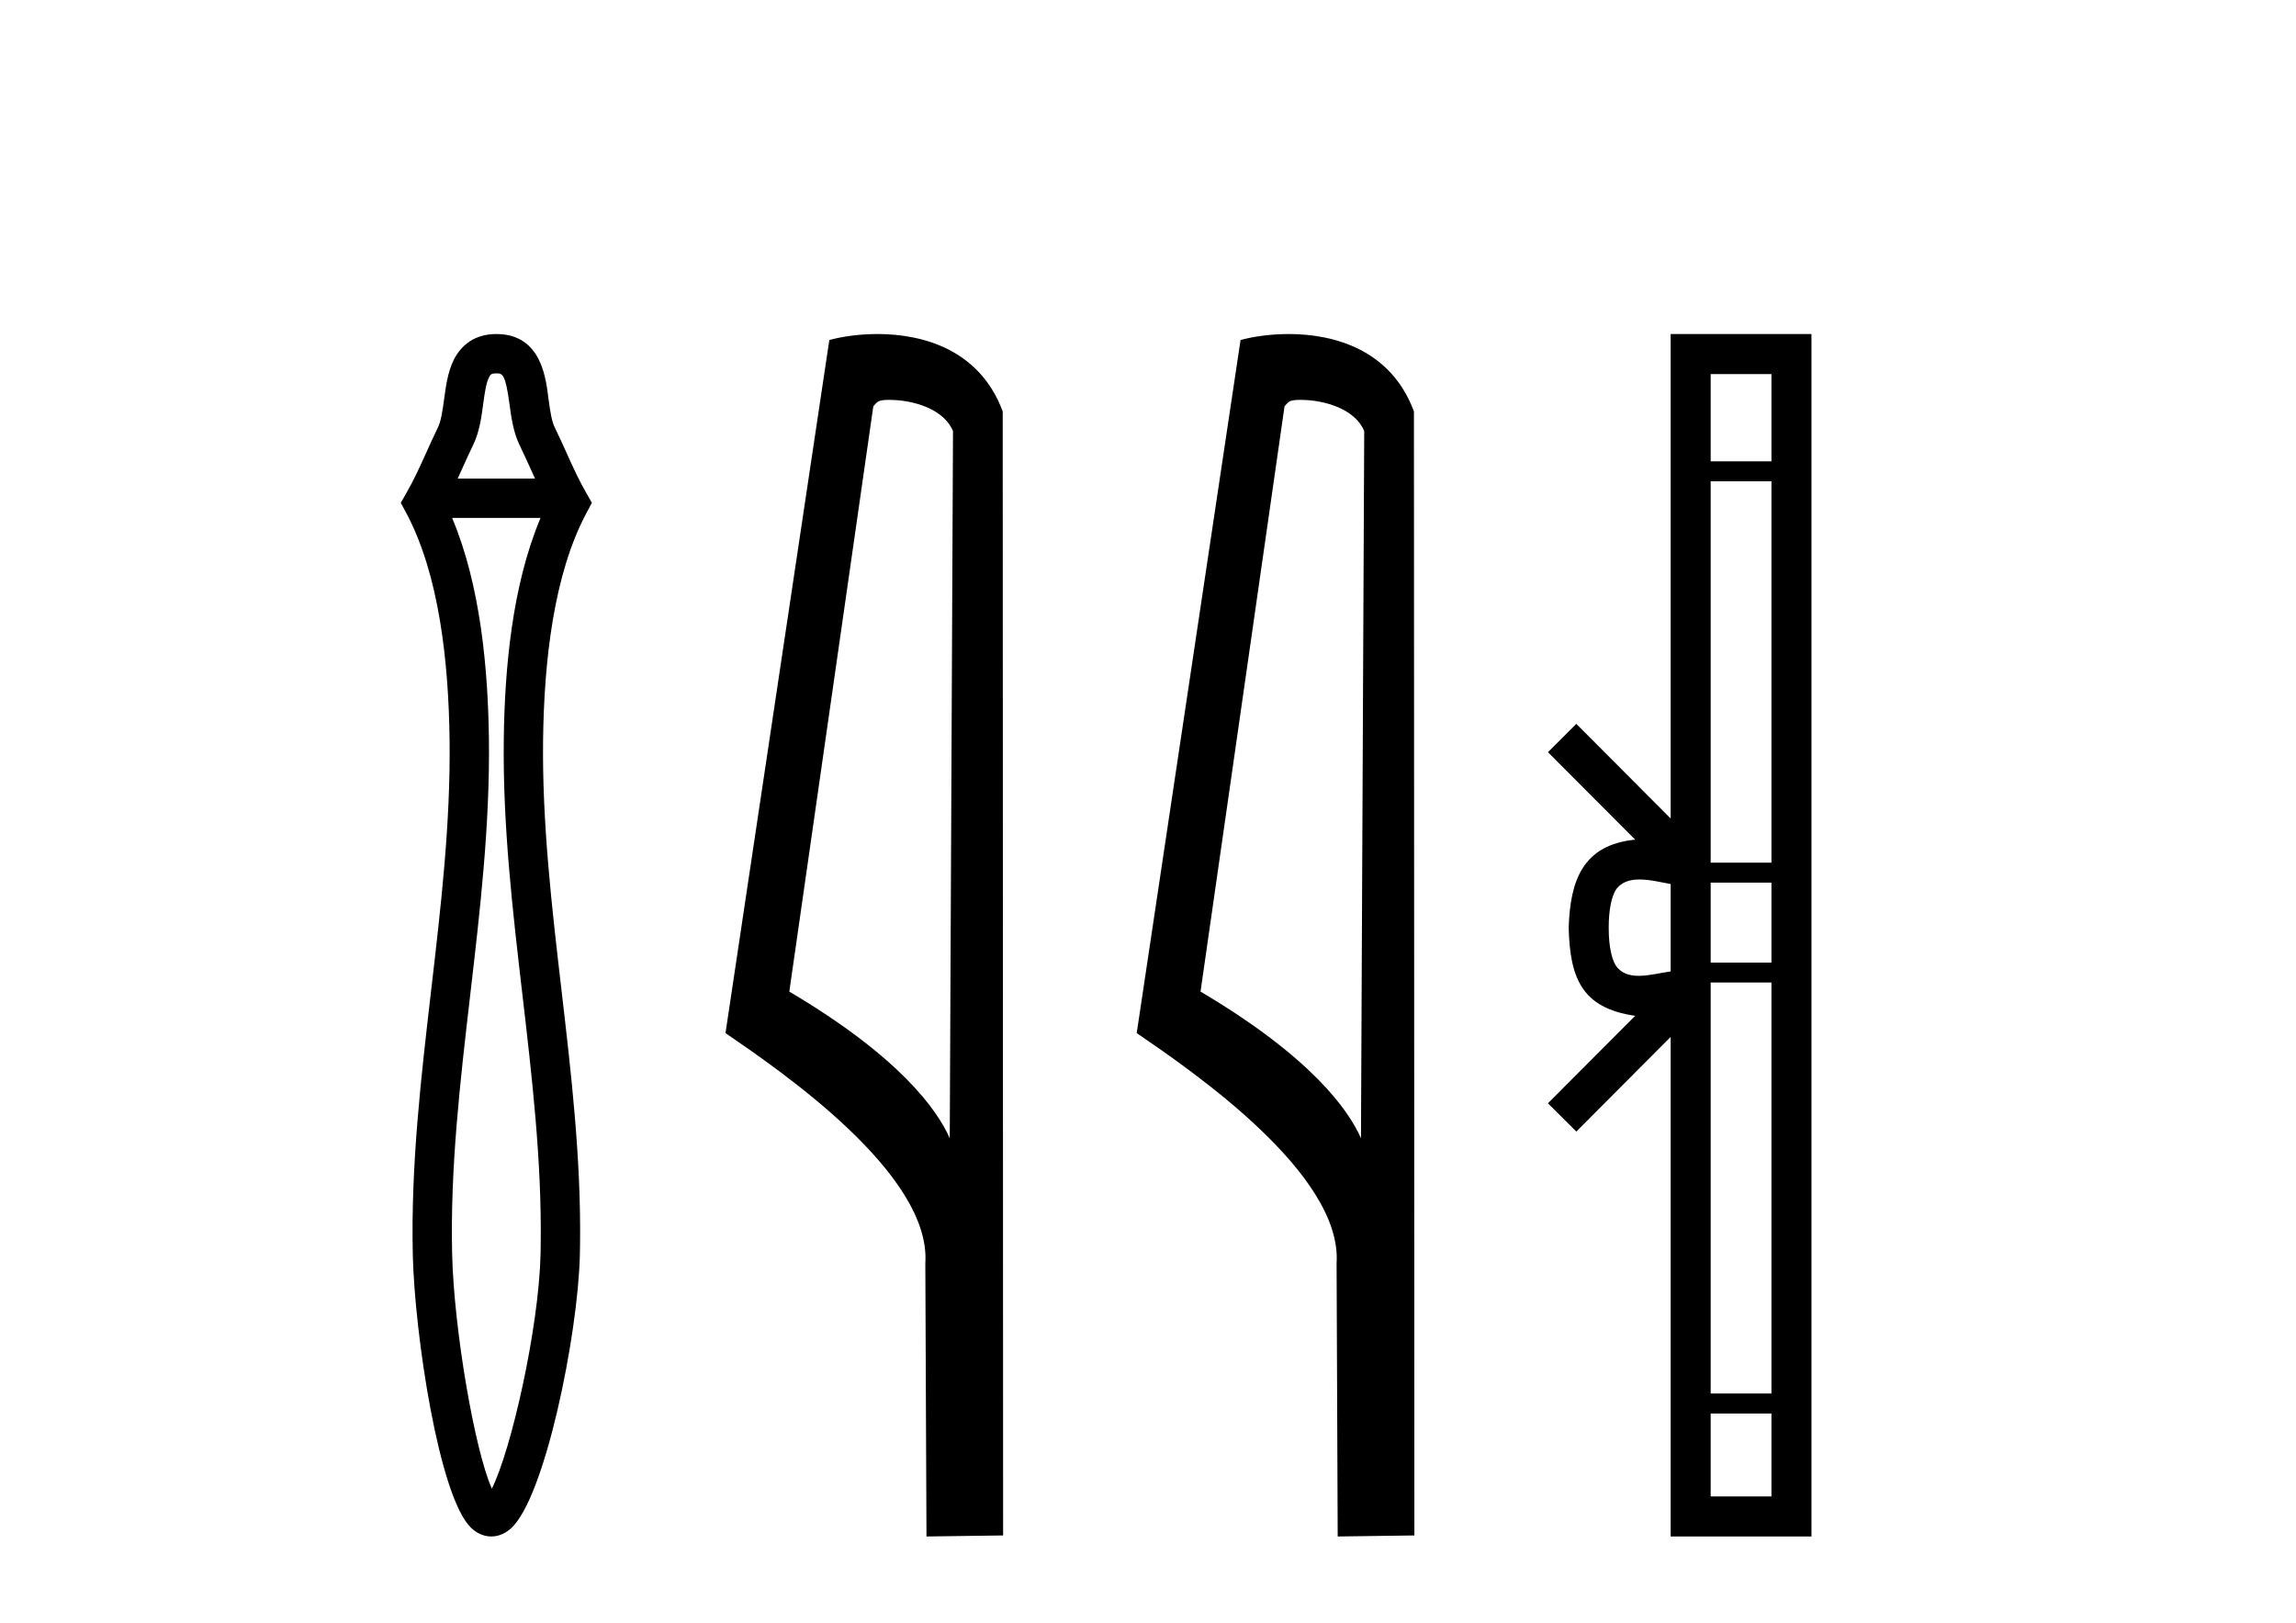<?xml version='1.0' encoding='UTF-8' standalone='yes'?><svg xmlns='http://www.w3.org/2000/svg' xmlns:xlink='http://www.w3.org/1999/xlink' width='58.0' height='41.0' ><path d='M 12.538 9.431 C 12.694 9.431 12.767 9.439 12.871 10.211 C 12.911 10.501 12.961 10.908 13.125 11.242 L 13.125 11.242 L 13.125 11.242 C 13.214 11.423 13.299 11.612 13.391 11.814 C 13.431 11.904 13.472 11.995 13.515 12.088 L 11.562 12.088 C 11.604 11.995 11.646 11.904 11.686 11.814 C 11.777 11.612 11.863 11.423 11.951 11.242 L 11.951 11.242 C 12.116 10.908 12.166 10.501 12.205 10.211 L 12.205 10.211 C 12.25 9.881 12.283 9.672 12.351 9.535 L 12.351 9.535 C 12.387 9.461 12.409 9.431 12.538 9.431 ZM 13.655 13.082 C 12.934 14.791 12.747 16.911 12.726 18.682 L 12.726 18.682 L 12.726 18.682 C 12.699 20.85 12.95 23.002 13.196 25.116 C 13.443 27.239 13.685 29.324 13.659 31.412 C 13.658 31.502 13.657 31.592 13.655 31.682 L 13.655 31.682 L 13.655 31.682 C 13.611 33.551 12.914 36.631 12.424 37.601 L 12.424 37.601 C 11.988 36.618 11.466 33.566 11.422 31.682 L 11.422 31.682 C 11.37 29.504 11.623 27.331 11.88 25.116 L 11.88 25.116 C 12.126 23.002 12.377 20.85 12.351 18.682 L 12.351 18.682 C 12.329 16.911 12.142 14.791 11.421 13.082 ZM 12.424 37.601 L 12.424 37.601 C 12.424 37.601 12.424 37.601 12.424 37.601 L 12.424 37.601 C 12.424 37.601 12.424 37.601 12.424 37.601 ZM 12.246 37.863 C 12.245 37.864 12.245 37.864 12.245 37.864 L 12.245 37.864 C 12.245 37.864 12.245 37.864 12.245 37.864 C 12.245 37.864 12.245 37.864 12.246 37.863 ZM 12.588 37.872 C 12.589 37.873 12.589 37.873 12.589 37.873 C 12.589 37.873 12.589 37.873 12.588 37.872 C 12.588 37.872 12.588 37.872 12.588 37.872 ZM 12.538 8.437 C 11.999 8.437 11.649 8.711 11.459 9.096 L 11.459 9.096 C 11.305 9.409 11.258 9.799 11.22 10.077 C 11.174 10.414 11.138 10.644 11.06 10.803 L 11.06 10.803 L 11.06 10.803 C 10.962 11.001 10.87 11.206 10.78 11.406 L 10.78 11.406 C 10.616 11.77 10.456 12.122 10.262 12.46 L 10.124 12.7 L 10.255 12.943 C 11.097 14.51 11.333 16.728 11.357 18.694 L 11.357 18.694 L 11.357 18.694 C 11.383 20.787 11.14 22.876 10.893 25.001 L 10.893 25.001 C 10.637 27.204 10.375 29.447 10.428 31.705 L 10.428 31.705 L 10.428 31.705 C 10.475 33.683 11.086 37.804 11.898 38.588 L 11.898 38.588 C 12.002 38.688 12.175 38.809 12.41 38.809 C 12.628 38.809 12.794 38.704 12.897 38.614 L 12.897 38.614 C 13.76 37.865 14.601 33.722 14.648 31.705 L 14.648 31.705 C 14.65 31.611 14.652 31.518 14.653 31.424 C 14.68 29.262 14.429 27.113 14.183 25.001 C 13.936 22.876 13.694 20.787 13.719 18.694 L 13.719 18.694 C 13.743 16.728 13.98 14.51 14.822 12.943 L 14.952 12.7 L 14.815 12.46 C 14.734 12.319 14.658 12.175 14.585 12.027 C 14.485 11.823 14.392 11.616 14.297 11.406 L 14.297 11.406 C 14.206 11.206 14.114 11.001 14.017 10.803 L 14.017 10.803 C 13.938 10.644 13.902 10.414 13.856 10.077 L 13.856 10.077 C 13.794 9.62 13.707 8.437 12.538 8.437 L 12.538 8.437 Z' style='fill:#000000;stroke:none' /><path d='M 22.462 10.1 C 23.087 10.1 23.851 10.34 24.074 10.89 L 23.992 28.751 L 23.992 28.751 C 23.675 28.034 22.734 26.699 19.939 25.046 L 22.061 10.263 C 22.161 10.157 22.158 10.1 22.462 10.1 ZM 23.992 28.751 L 23.992 28.751 C 23.992 28.751 23.992 28.751 23.992 28.751 L 23.992 28.751 L 23.992 28.751 ZM 22.165 8.437 C 21.687 8.437 21.255 8.505 20.95 8.588 L 18.327 26.094 C 19.714 27.044 23.528 29.648 23.375 31.91 L 23.404 38.809 L 25.34 38.783 L 25.33 10.393 C 24.754 8.837 23.323 8.437 22.165 8.437 Z' style='fill:#000000;stroke:none' /><path d='M 32.85 10.1 C 33.475 10.1 34.239 10.34 34.462 10.89 L 34.38 28.751 L 34.38 28.751 C 34.064 28.034 33.122 26.699 30.327 25.046 L 32.449 10.263 C 32.549 10.157 32.546 10.1 32.85 10.1 ZM 34.38 28.751 L 34.38 28.751 C 34.38 28.751 34.38 28.751 34.38 28.751 L 34.38 28.751 L 34.38 28.751 ZM 32.553 8.437 C 32.075 8.437 31.644 8.505 31.338 8.588 L 28.715 26.094 C 30.103 27.044 33.916 29.648 33.764 31.91 L 33.792 38.809 L 35.729 38.783 L 35.718 10.393 C 35.142 8.837 33.711 8.437 32.553 8.437 Z' style='fill:#000000;stroke:none' /><path d='M 44.749 9.448 L 44.749 11.653 L 43.214 11.653 L 43.214 9.448 ZM 44.749 12.157 L 44.749 21.789 L 43.214 21.789 L 43.214 12.157 ZM 44.749 22.293 L 44.749 24.313 L 43.214 24.313 L 43.214 22.293 ZM 41.416 22.214 C 41.686 22.214 41.98 22.291 42.203 22.329 L 42.203 24.537 C 41.969 24.566 41.669 24.648 41.396 24.648 C 41.16 24.648 40.945 24.586 40.809 24.375 C 40.721 24.221 40.638 23.925 40.638 23.433 C 40.638 22.941 40.721 22.644 40.809 22.49 C 40.945 22.278 41.171 22.214 41.416 22.214 ZM 44.749 24.817 L 44.749 35.198 L 43.214 35.198 L 43.214 24.817 ZM 44.749 35.703 L 44.749 37.798 L 43.214 37.798 L 43.214 35.703 ZM 42.203 8.437 L 42.203 20.674 L 39.82 18.284 L 39.103 18.999 L 41.307 21.208 C 39.971 21.341 39.665 22.256 39.627 23.433 C 39.66 24.69 39.945 25.462 41.307 25.658 L 39.103 27.867 L 39.82 28.581 L 42.203 26.191 L 42.203 38.809 L 45.76 38.809 L 45.76 8.437 Z' style='fill:#000000;stroke:none' /></svg>